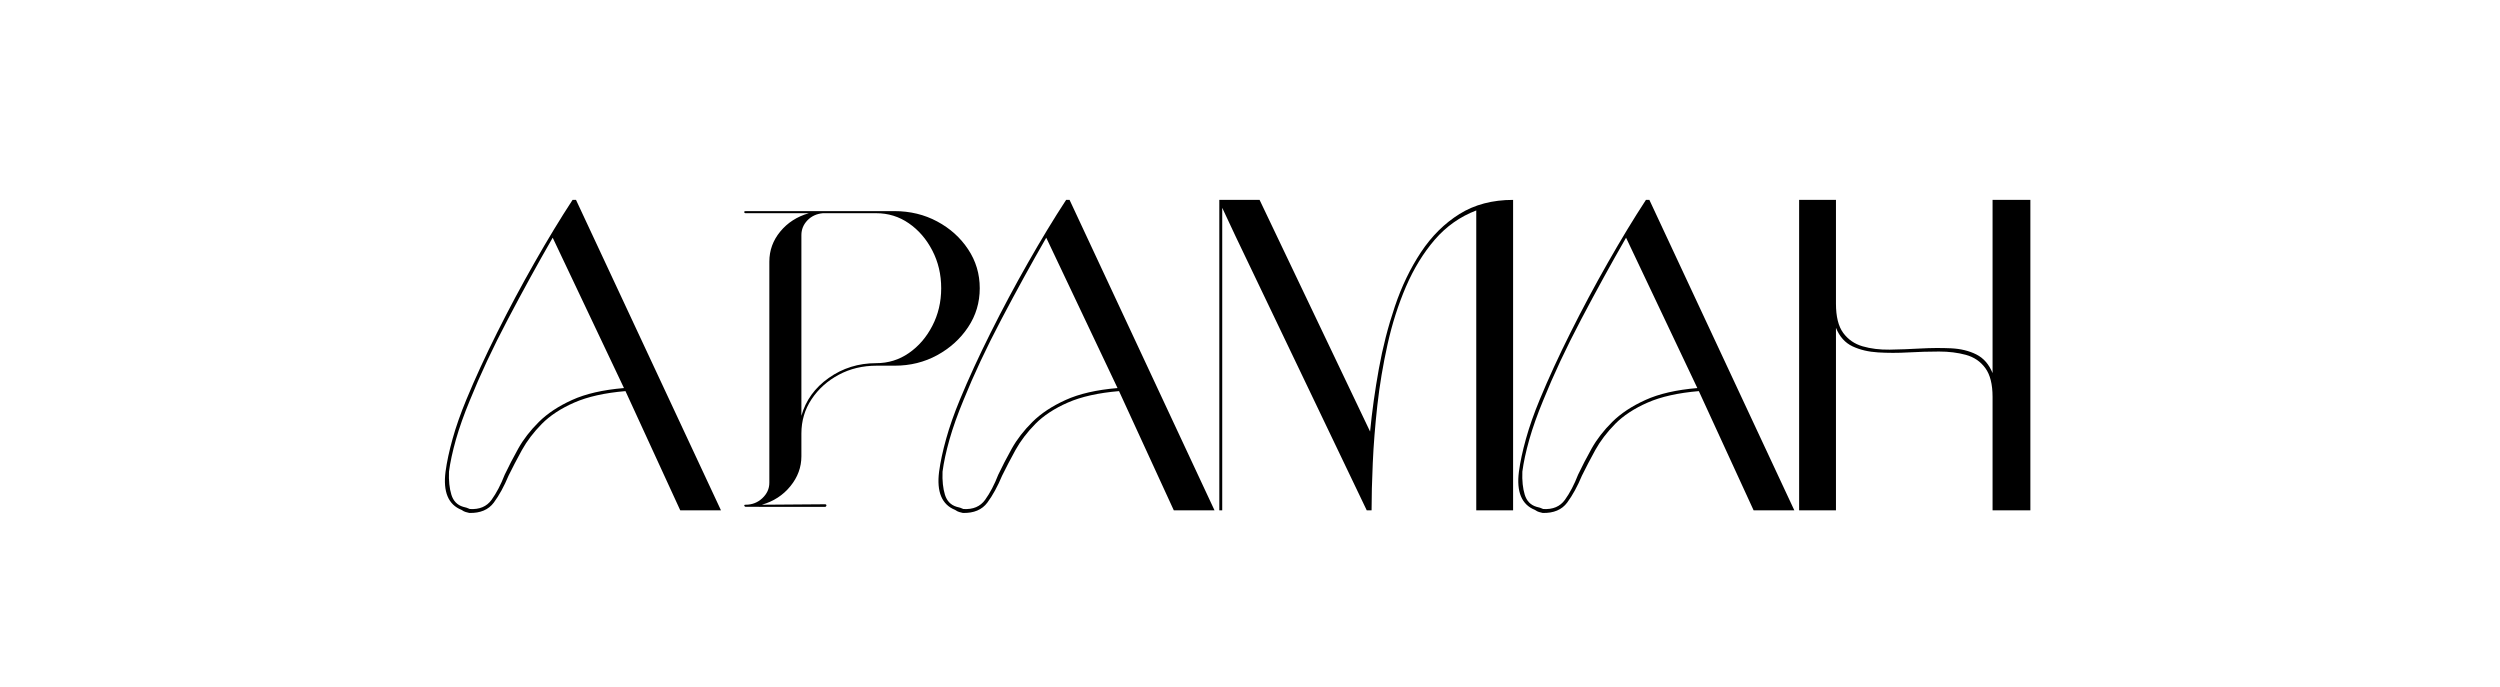 <svg xmlns="http://www.w3.org/2000/svg" id="svg25" version="1.0" preserveAspectRatio="xMidYMid" height="160.519" viewBox="0 0 438.112 120.389" zoomAndPan="magnify" width="584.15">
  <defs id="defs1">
    <g id="g1"></g>
  </defs>
  <g transform="matrix(0.838,0,0,0.76,59.751,-68.546)" id="g4" fill-opacity="1" fill="#000000">
    <g id="g3" transform="translate(18.123,207.861)">
      <g id="g2">
        <path id="path2" d="M 52.828,0 41.375,-27.484 c -4.336,0.406 -7.902,1.289 -10.703,2.641 -2.805,1.355 -5.07,2.996 -6.797,4.922 -1.719,1.93 -3.105,3.938 -4.156,6.031 -1.043,2.094 -1.969,4.055 -2.781,5.875 -0.949,2.5 -1.98,4.578 -3.094,6.234 C 12.727,-0.125 11.02,0.672 8.719,0.609 8.445,0.535 8.191,0.461 7.953,0.391 7.723,0.328 7.438,0.164 7.094,-0.094 4.32,-1.312 3.207,-4.254 3.75,-8.922 c 0.27,-2.227 0.758,-4.742 1.469,-7.547 0.707,-2.812 1.672,-5.836 2.891,-9.078 1.82,-4.863 3.969,-10.016 6.438,-15.453 2.469,-5.445 5.07,-10.82 7.812,-16.125 2.738,-5.312 5.391,-10.129 7.953,-14.453 h 0.719 L 61.344,0 Z M 41.062,-28.188 26.156,-62.859 c -3.105,5.949 -6.23,12.219 -9.375,18.812 -3.148,6.586 -5.797,12.82 -7.953,18.703 -1.219,3.242 -2.188,6.246 -2.906,9.016 -0.711,2.773 -1.195,5.242 -1.453,7.406 -0.074,2.094 0.094,3.871 0.5,5.328 0.406,1.449 1.219,2.375 2.438,2.781 0.332,0.074 0.582,0.148 0.75,0.219 0.176,0.062 0.398,0.164 0.672,0.297 2.02,0.137 3.535,-0.57 4.547,-2.125 1.02,-1.562 1.938,-3.492 2.75,-5.797 0.812,-1.883 1.754,-3.891 2.828,-6.016 1.082,-2.133 2.52,-4.18 4.312,-6.141 1.789,-1.957 4.102,-3.645 6.938,-5.062 2.844,-1.426 6.461,-2.344 10.859,-2.75 z m 0,0"></path>
      </g>
    </g>
  </g>
  <g transform="translate(24.892,-105.872)" id="g7" fill-opacity="1" fill="#000000">
    <g id="g6" transform="translate(76.927,207.861)">
      <g id="g5"></g>
    </g>
  </g>
  <g transform="translate(24.892,-105.872)" id="g10" fill-opacity="1" fill="#000000">
    <g id="g9" transform="translate(99.129,207.861)">
      <g id="g8"></g>
    </g>
  </g>
  <g transform="matrix(0.838,0,0,0.76,59.751,-68.546)" id="g13" fill-opacity="1" fill="#000000">
    <g id="g12" transform="translate(121.336,207.861)">
      <g id="g11">
        <path id="path10" d="M 52.828,0 41.375,-27.484 c -4.336,0.406 -7.902,1.289 -10.703,2.641 -2.805,1.355 -5.07,2.996 -6.797,4.922 -1.719,1.93 -3.105,3.938 -4.156,6.031 -1.043,2.094 -1.969,4.055 -2.781,5.875 -0.949,2.5 -1.98,4.578 -3.094,6.234 C 12.727,-0.125 11.02,0.672 8.719,0.609 8.445,0.535 8.191,0.461 7.953,0.391 7.723,0.328 7.438,0.164 7.094,-0.094 4.32,-1.312 3.207,-4.254 3.75,-8.922 c 0.27,-2.227 0.758,-4.742 1.469,-7.547 0.707,-2.812 1.672,-5.836 2.891,-9.078 1.82,-4.863 3.969,-10.016 6.438,-15.453 2.469,-5.445 5.07,-10.82 7.812,-16.125 2.738,-5.312 5.391,-10.129 7.953,-14.453 h 0.719 L 61.344,0 Z M 41.062,-28.188 26.156,-62.859 c -3.105,5.949 -6.23,12.219 -9.375,18.812 -3.148,6.586 -5.797,12.82 -7.953,18.703 -1.219,3.242 -2.188,6.246 -2.906,9.016 -0.711,2.773 -1.195,5.242 -1.453,7.406 -0.074,2.094 0.094,3.871 0.5,5.328 0.406,1.449 1.219,2.375 2.438,2.781 0.332,0.074 0.582,0.148 0.75,0.219 0.176,0.062 0.398,0.164 0.672,0.297 2.02,0.137 3.535,-0.57 4.547,-2.125 1.02,-1.562 1.938,-3.492 2.75,-5.797 0.812,-1.883 1.754,-3.891 2.828,-6.016 1.082,-2.133 2.52,-4.18 4.312,-6.141 1.789,-1.957 4.102,-3.645 6.938,-5.062 2.844,-1.426 6.461,-2.344 10.859,-2.75 z m 0,0"></path>
      </g>
    </g>
  </g>
  <g transform="matrix(0.838,0,0,0.76,59.751,-68.546)" id="g16" fill-opacity="1" fill="#000000">
    <g id="g15" transform="translate(180.137,207.861)">
      <g id="g14">
        <path id="path13" d="M 64.984,-71.578 V 0 H 57.281 v -69.141 c -3.375,1.418 -6.266,3.664 -8.672,6.734 -2.398,3.074 -4.406,6.688 -6.031,10.844 -1.617,4.156 -2.898,8.586 -3.844,13.281 -0.949,4.699 -1.664,9.398 -2.141,14.094 -0.469,4.699 -0.789,9.133 -0.953,13.297 -0.168,4.156 -0.25,7.789 -0.25,10.891 H 34.375 L 7,-63.062 4.156,-69.75 V 0 H 3.547 v -71.578 h 8.422 l 23.109,53.422 c 0.406,-4.656 1.016,-9.469 1.828,-14.438 0.812,-4.969 1.926,-9.766 3.344,-14.391 1.414,-4.633 3.238,-8.812 5.469,-12.531 2.238,-3.719 4.926,-6.656 8.062,-8.812 3.145,-2.164 6.879,-3.25 11.203,-3.25 z m 0,0"></path>
      </g>
    </g>
  </g>
  <g transform="matrix(0.838,0,0,0.76,59.751,-68.546)" id="g19" fill-opacity="1" fill="#000000">
    <g id="g18" transform="translate(242.588,207.861)">
      <g id="g17">
        <path id="path16" d="M 52.828,0 41.375,-27.484 c -4.336,0.406 -7.902,1.289 -10.703,2.641 -2.805,1.355 -5.07,2.996 -6.797,4.922 -1.719,1.93 -3.105,3.938 -4.156,6.031 -1.043,2.094 -1.969,4.055 -2.781,5.875 -0.949,2.5 -1.98,4.578 -3.094,6.234 C 12.727,-0.125 11.02,0.672 8.719,0.609 8.445,0.535 8.191,0.461 7.953,0.391 7.723,0.328 7.438,0.164 7.094,-0.094 4.32,-1.312 3.207,-4.254 3.75,-8.922 c 0.27,-2.227 0.758,-4.742 1.469,-7.547 0.707,-2.812 1.672,-5.836 2.891,-9.078 1.82,-4.863 3.969,-10.016 6.438,-15.453 2.469,-5.445 5.07,-10.82 7.812,-16.125 2.738,-5.312 5.391,-10.129 7.953,-14.453 h 0.719 L 61.344,0 Z M 41.062,-28.188 26.156,-62.859 c -3.105,5.949 -6.23,12.219 -9.375,18.812 -3.148,6.586 -5.797,12.82 -7.953,18.703 -1.219,3.242 -2.188,6.246 -2.906,9.016 -0.711,2.773 -1.195,5.242 -1.453,7.406 -0.074,2.094 0.094,3.871 0.5,5.328 0.406,1.449 1.219,2.375 2.438,2.781 0.332,0.074 0.582,0.148 0.75,0.219 0.176,0.062 0.398,0.164 0.672,0.297 2.02,0.137 3.535,-0.57 4.547,-2.125 1.02,-1.562 1.938,-3.492 2.75,-5.797 0.812,-1.883 1.754,-3.891 2.828,-6.016 1.082,-2.133 2.52,-4.18 4.312,-6.141 1.789,-1.957 4.102,-3.645 6.938,-5.062 2.844,-1.426 6.461,-2.344 10.859,-2.75 z m 0,0"></path>
      </g>
    </g>
  </g>
  <g transform="matrix(0.838,0,0,0.76,59.751,-68.546)" id="g22" fill-opacity="1" fill="#000000">
    <g id="g21" transform="translate(301.389,207.861)">
      <g id="g20">
        <path id="path19" d="M 11.25,-42.078 V 0 H 3.547 V -71.578 H 11.25 v 23.922 c 0,2.98 0.504,5.23 1.516,6.75 1.02,1.523 2.375,2.555 4.062,3.094 1.688,0.543 3.578,0.797 5.672,0.766 2.102,-0.039 4.254,-0.129 6.453,-0.266 2.195,-0.133 4.305,-0.148 6.328,-0.047 2.031,0.105 3.805,0.578 5.328,1.422 1.52,0.844 2.648,2.277 3.391,4.297 v -39.938 h 7.906 V 0 H 44 v -26.156 c 0,-2.906 -0.508,-5.117 -1.516,-6.641 -1.012,-1.52 -2.367,-2.535 -4.062,-3.047 -1.688,-0.508 -3.562,-0.766 -5.625,-0.766 -2.062,0 -4.195,0.07 -6.391,0.203 -2.199,0.137 -4.312,0.137 -6.344,0 -2.023,-0.133 -3.809,-0.602 -5.359,-1.406 C 13.148,-38.625 12,-40.047 11.25,-42.078 Z m 0,0"></path>
      </g>
    </g>
  </g>
  <g transform="matrix(0.838,0,0,0.76,59.751,-68.546)" id="g25" fill-opacity="1" fill="#000000">
    <g id="g24" transform="translate(80.257,206.762)">
      <g id="g23">
        <path id="path22" d="m 35.453,-67.891 c 3.301,0 6.297,0.797 8.984,2.391 2.688,1.586 4.836,3.719 6.453,6.406 1.625,2.688 2.438,5.684 2.438,8.984 0,3.305 -0.812,6.297 -2.438,8.984 -1.617,2.68 -3.766,4.828 -6.453,6.453 C 41.75,-33.055 38.785,-32.25 35.547,-32.25 h -3.781 c -2.918,0 -5.559,0.699 -7.922,2.094 -2.367,1.398 -4.262,3.277 -5.688,5.641 -1.418,2.355 -2.125,4.992 -2.125,7.906 v 5.25 c 0,2.523 -0.766,4.82 -2.297,6.891 -1.523,2.074 -3.512,3.5 -5.969,4.281 l 13.219,-0.109 c 0.188,0 0.281,0.102 0.281,0.297 0,0.062 -0.031,0.125 -0.094,0.188 0,0.07 -0.062,0.109 -0.188,0.109 H 4.375 C 4.312,0.297 4.242,0.258 4.172,0.188 4.109,0.125 4.078,0.062 4.078,0 c 0,-0.062 0,-0.094 0,-0.094 0,0 0.031,0 0.094,0 0,0 0,-0.031 0,-0.094 0,0.062 0,0.062 0,0 0,0 0.035,0 0.109,0 0,0 0.031,0 0.094,0 1.352,0 2.516,-0.5 3.484,-1.5 0.977,-1.008 1.469,-2.195 1.469,-3.562 v -50.984 c 0,-2.594 0.758,-4.906 2.281,-6.938 1.52,-2.039 3.508,-3.453 5.969,-4.234 H 4.375 c -0.199,0 -0.297,-0.098 -0.297,-0.297 0,-0.125 0.098,-0.188 0.297,-0.188 z M 16.031,-20.688 c 0.906,-3.562 2.812,-6.473 5.719,-8.734 2.914,-2.27 6.219,-3.406 9.906,-3.406 2.531,0 4.812,-0.773 6.844,-2.328 2.039,-1.551 3.676,-3.641 4.906,-6.266 1.238,-2.625 1.859,-5.52 1.859,-8.688 0,-3.176 -0.621,-6.078 -1.859,-8.703 -1.23,-2.625 -2.867,-4.711 -4.906,-6.266 -2.031,-1.551 -4.312,-2.328 -6.844,-2.328 H 20.984 c -0.074,0 -0.156,0 -0.25,0 -0.094,0 -0.172,0 -0.234,0 -1.305,0.137 -2.375,0.688 -3.219,1.656 -0.836,0.969 -1.25,2.102 -1.25,3.391 z m 0,0"></path>
      </g>
    </g>
  </g>
</svg>
